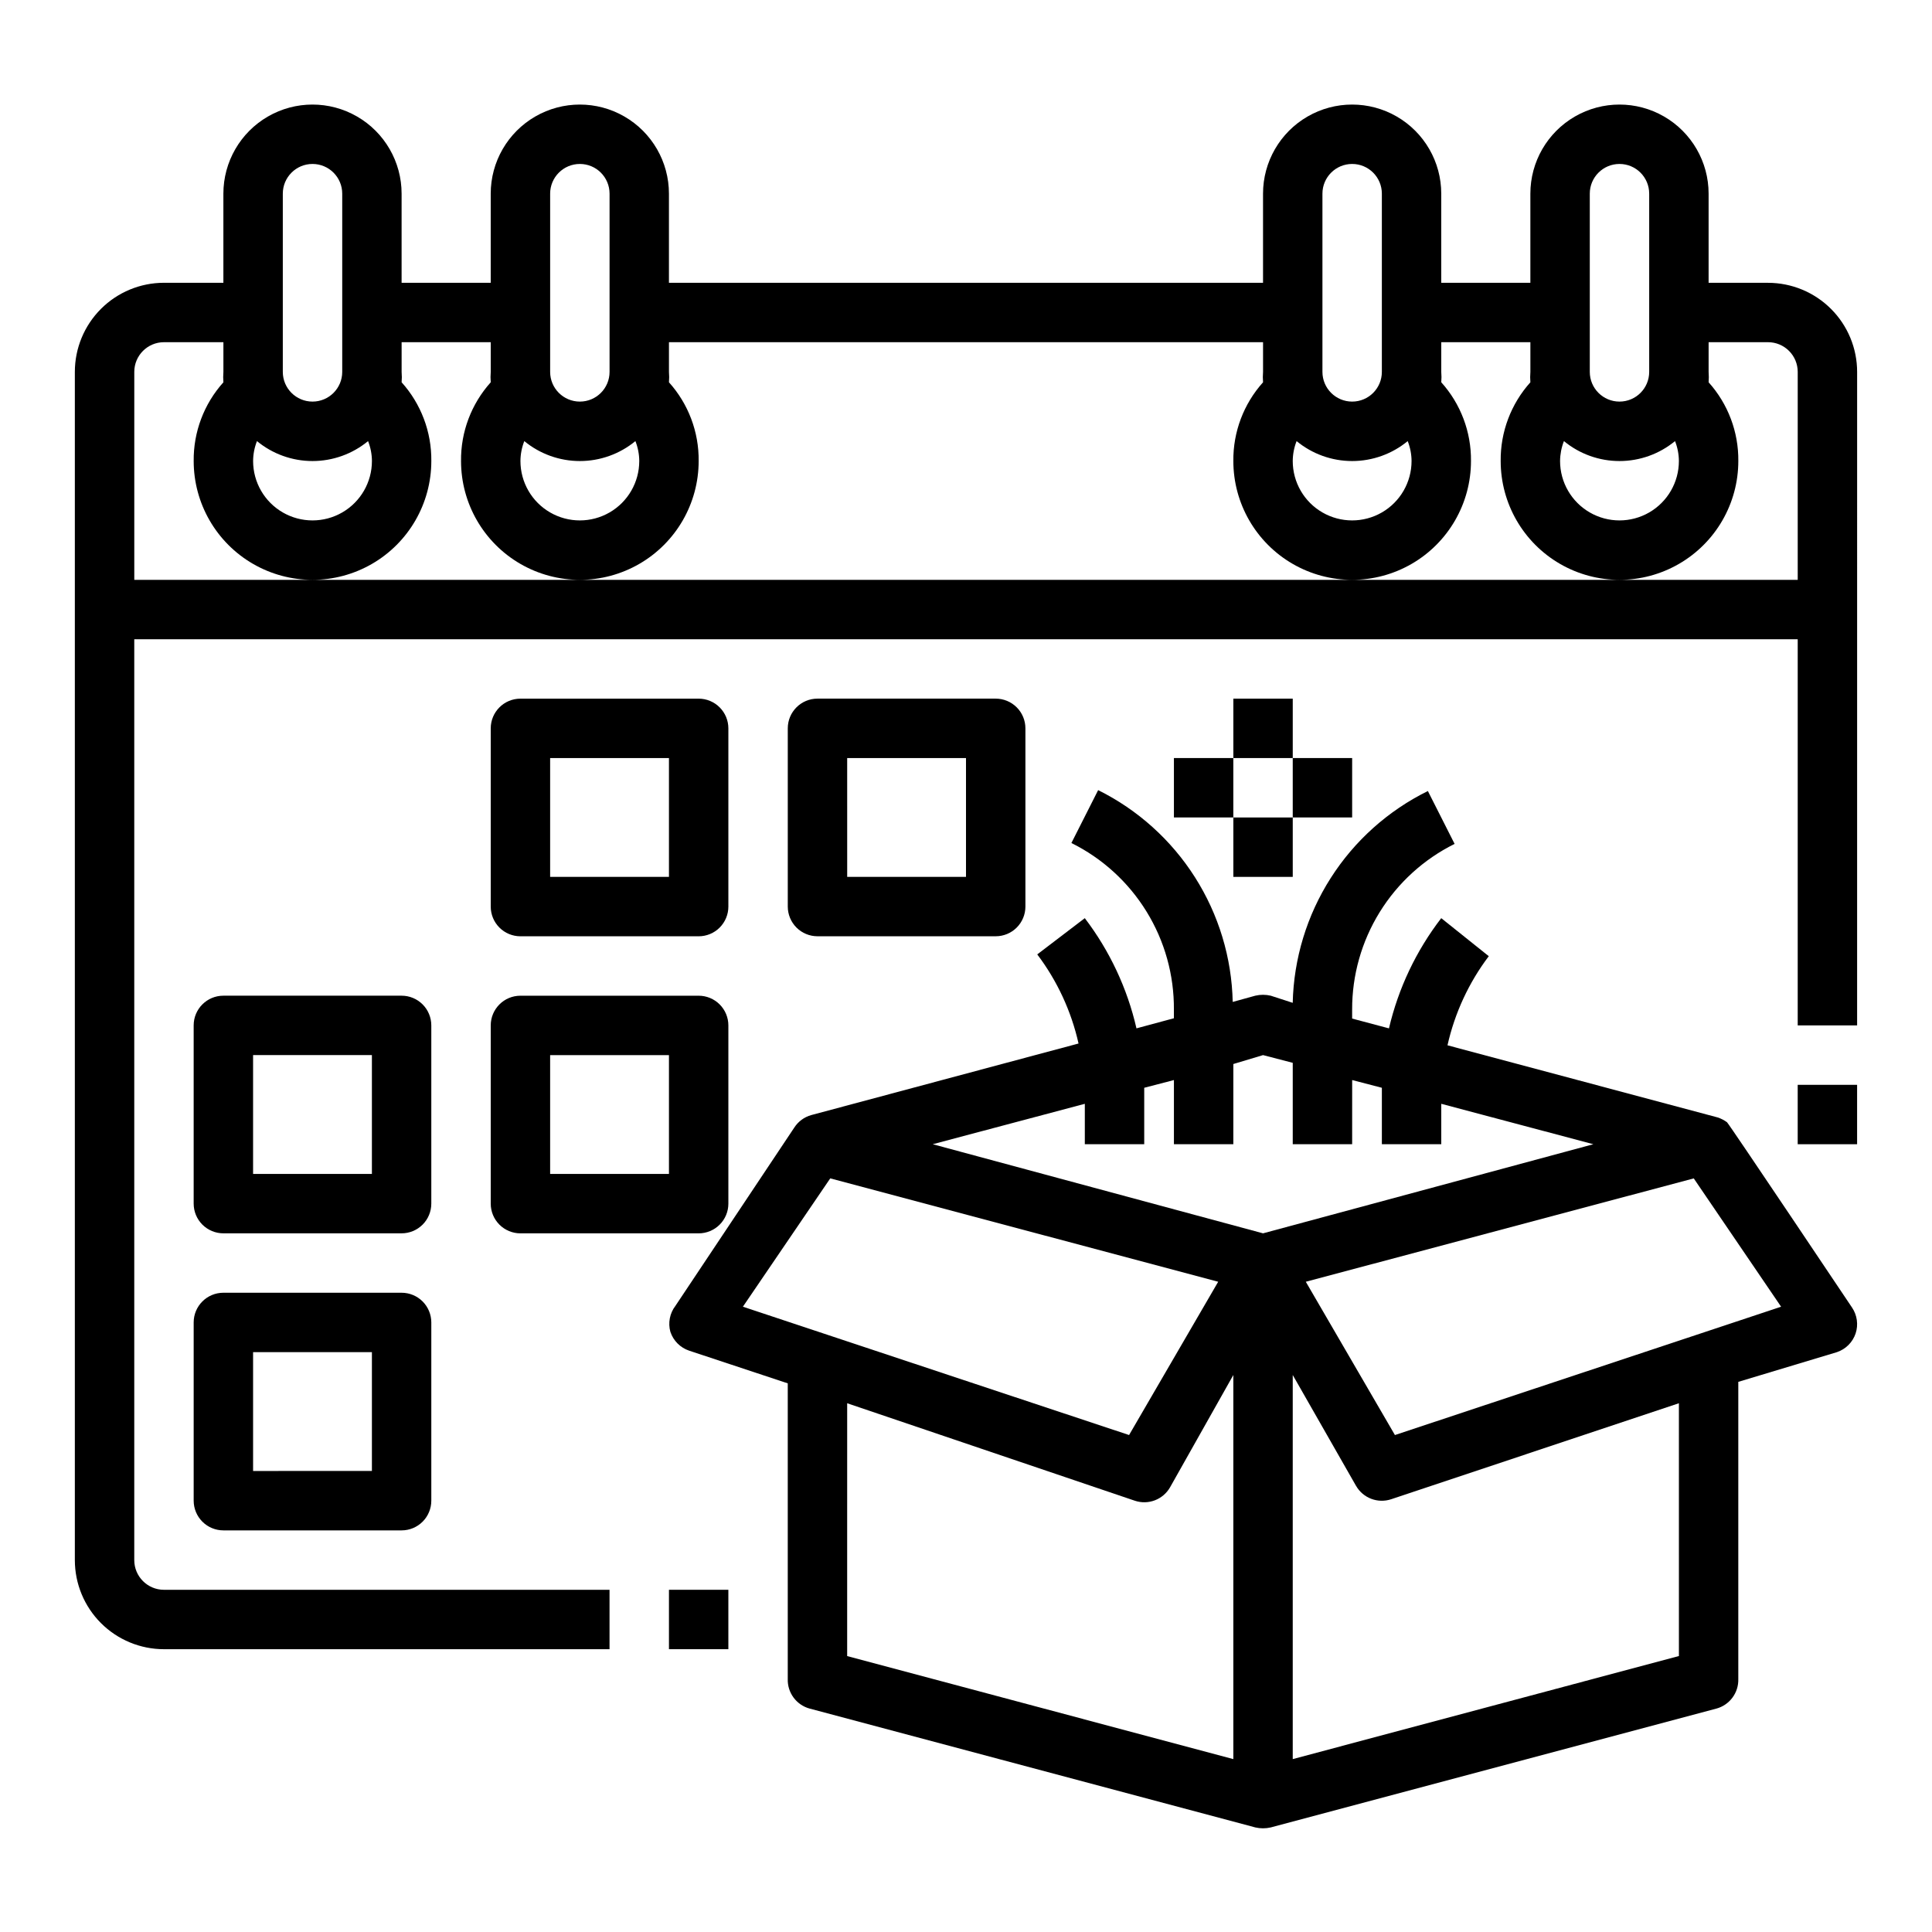 <?xml version="1.0" encoding="UTF-8"?>
<!-- Uploaded to: SVG Find, www.svgrepo.com, Generator: SVG Find Mixer Tools -->
<svg fill="#000000" width="800px" height="800px" version="1.1" viewBox="144 144 512 512" xmlns="http://www.w3.org/2000/svg">
 <g>
  <path d="m612.54 218.94h-15.742v-23.617c0-8.434-4.504-16.23-11.809-20.449-7.309-4.219-16.309-4.219-23.617 0s-11.809 12.016-11.809 20.449v23.617h-23.617v-23.617c0-8.434-4.5-16.23-11.805-20.449-7.309-4.219-16.312-4.219-23.617 0-7.309 4.219-11.809 12.016-11.809 20.449v23.617h-157.44v-23.617c0-8.434-4.5-16.23-11.809-20.449-7.305-4.219-16.309-4.219-23.613 0-7.309 4.219-11.809 12.016-11.809 20.449v23.617h-23.617v-23.617c0-8.434-4.5-16.23-11.809-20.449-7.305-4.219-16.309-4.219-23.613 0-7.309 4.219-11.809 12.016-11.809 20.449v23.617h-15.746c-6.262 0-12.27 2.488-16.699 6.918-4.43 4.43-6.918 10.434-6.918 16.699v314.88c0 6.266 2.488 12.273 6.918 16.699 4.43 4.43 10.438 6.918 16.699 6.918h118.08v-15.742h-118.08c-4.348 0-7.871-3.527-7.871-7.875v-244.03h440.83v102.34h15.742l0.004-173.18c0-6.266-2.488-12.27-6.918-16.699-4.43-4.43-10.438-6.918-16.699-6.918zm-23.617 47.23v0.004c0 5.625-3 10.82-7.871 13.633-4.871 2.812-10.871 2.812-15.742 0s-7.875-8.008-7.875-13.633c0.016-1.809 0.363-3.598 1.023-5.277 4.144 3.418 9.352 5.285 14.723 5.285s10.574-1.867 14.719-5.285c0.664 1.68 1.012 3.469 1.023 5.277zm-23.613-70.848c0-4.348 3.523-7.871 7.871-7.871s7.871 3.523 7.871 7.871v47.234c0 4.348-3.523 7.871-7.871 7.871s-7.871-3.523-7.871-7.871zm-47.23 70.848-0.004 0.004c0 5.625-3 10.82-7.871 13.633-4.871 2.812-10.871 2.812-15.746 0-4.871-2.812-7.871-8.008-7.871-13.633 0.016-1.809 0.359-3.598 1.023-5.277 4.144 3.418 9.352 5.285 14.723 5.285 5.371 0 10.574-1.867 14.719-5.285 0.664 1.68 1.012 3.469 1.023 5.277zm-23.621-70.848c0-4.348 3.527-7.871 7.875-7.871 4.348 0 7.871 3.523 7.871 7.871v47.234c0 4.348-3.523 7.871-7.871 7.871-4.348 0-7.875-3.523-7.875-7.871zm-181.05 70.852c0 5.625-3 10.82-7.871 13.633s-10.875 2.812-15.746 0c-4.871-2.812-7.871-8.008-7.871-13.633 0.012-1.809 0.359-3.598 1.023-5.277 4.144 3.418 9.348 5.285 14.723 5.285 5.371 0 10.574-1.867 14.719-5.285 0.664 1.68 1.012 3.469 1.023 5.277zm-23.617-70.852c0-4.348 3.527-7.871 7.875-7.871 4.348 0 7.871 3.523 7.871 7.871v47.234c0 4.348-3.523 7.871-7.871 7.871-4.348 0-7.875-3.523-7.875-7.871zm-47.23 70.848v0.004c0 5.625-3 10.82-7.871 13.633s-10.875 2.812-15.746 0-7.871-8.008-7.871-13.633c0.012-1.809 0.359-3.598 1.023-5.277 4.144 3.418 9.348 5.285 14.719 5.285s10.578-1.867 14.723-5.285c0.664 1.68 1.012 3.469 1.023 5.277zm-23.617-70.848c0-4.348 3.523-7.871 7.871-7.871s7.875 3.523 7.875 7.871v47.234c0 4.348-3.527 7.871-7.875 7.871s-7.871-3.523-7.871-7.871zm354.24 102.34h-393.6v-55.105c0-4.348 3.523-7.871 7.871-7.871h15.746v7.871c-0.078 0.918-0.078 1.836 0 2.754-5.148 5.723-7.957 13.168-7.875 20.863 0 11.246 6.004 21.645 15.746 27.27 9.742 5.625 21.746 5.625 31.488 0 9.742-5.625 15.742-16.023 15.742-27.27 0.086-7.695-2.727-15.141-7.871-20.863 0.078-0.918 0.078-1.836 0-2.754v-7.871h23.617v7.871c-0.078 0.918-0.078 1.836 0 2.754-5.144 5.723-7.957 13.168-7.871 20.863 0 11.246 6 21.645 15.742 27.27 9.742 5.625 21.746 5.625 31.488 0s15.742-16.023 15.742-27.27c0.086-7.695-2.723-15.141-7.871-20.863 0.078-0.918 0.078-1.836 0-2.754v-7.871h157.44v7.871c-0.078 0.918-0.078 1.836 0 2.754-5.144 5.723-7.953 13.168-7.871 20.863 0 11.246 6 21.645 15.742 27.27 9.742 5.625 21.746 5.625 31.488 0s15.746-16.023 15.746-27.27c0.082-7.695-2.727-15.141-7.875-20.863 0.078-0.918 0.078-1.836 0-2.754v-7.871h23.617v7.871c-0.078 0.918-0.078 1.836 0 2.754-5.144 5.723-7.953 13.168-7.871 20.863 0 11.246 6 21.645 15.742 27.27s21.746 5.625 31.488 0c9.742-5.625 15.746-16.023 15.746-27.27 0.082-7.695-2.727-15.141-7.871-20.863 0.074-0.918 0.074-1.836 0-2.754v-7.871h15.742c2.09 0 4.09 0.828 5.566 2.305 1.477 1.477 2.305 3.477 2.305 5.566v55.105z"/>
  <path d="m329.15 329.15h-47.23c-4.348 0-7.871 3.527-7.871 7.875v47.23c0 2.09 0.828 4.09 2.305 5.566 1.477 1.477 3.481 2.305 5.566 2.305h47.23c2.09 0 4.094-0.828 5.566-2.305 1.477-1.477 2.309-3.477 2.309-5.566v-47.23c0-2.09-0.832-4.09-2.309-5.566-1.473-1.477-3.477-2.309-5.566-2.309zm-7.871 47.23-31.488 0.004v-31.488h31.488z"/>
  <path d="m360.64 392.12h47.234c2.086 0 4.09-0.828 5.566-2.305 1.477-1.477 2.305-3.477 2.305-5.566v-47.23c0-2.09-0.828-4.09-2.305-5.566-1.477-1.477-3.481-2.309-5.566-2.309h-47.234c-4.348 0-7.871 3.527-7.871 7.875v47.23c0 2.09 0.832 4.09 2.305 5.566 1.477 1.477 3.481 2.305 5.566 2.305zm7.871-47.23h31.488v31.488h-31.484z"/>
  <path d="m274.05 462.98c0 2.086 0.828 4.09 2.305 5.566 1.477 1.473 3.481 2.305 5.566 2.305h47.23c2.09 0 4.094-0.832 5.566-2.305 1.477-1.477 2.309-3.481 2.309-5.566v-47.234c0-2.086-0.832-4.09-2.309-5.566-1.473-1.477-3.477-2.305-5.566-2.305h-47.23c-4.348 0-7.871 3.523-7.871 7.871zm15.742-39.359h31.488v31.488l-31.488-0.004z"/>
  <path d="m258.3 415.74c0-2.086-0.828-4.09-2.305-5.566-1.477-1.477-3.477-2.305-5.566-2.305h-47.23c-4.348 0-7.875 3.523-7.875 7.871v47.234c0 2.086 0.832 4.09 2.309 5.566 1.477 1.473 3.477 2.305 5.566 2.305h47.23c2.09 0 4.09-0.832 5.566-2.305 1.477-1.477 2.305-3.481 2.305-5.566zm-15.742 39.359h-31.488v-31.488h31.488z"/>
  <path d="m250.43 486.59h-47.23c-4.348 0-7.875 3.523-7.875 7.871v47.234c0 2.086 0.832 4.09 2.309 5.566 1.477 1.477 3.477 2.305 5.566 2.305h47.23c2.09 0 4.09-0.828 5.566-2.305 1.477-1.477 2.305-3.481 2.305-5.566v-47.234c0-2.086-0.828-4.09-2.305-5.566-1.477-1.473-3.477-2.305-5.566-2.305zm-7.871 47.23-31.488 0.004v-31.488h31.488z"/>
  <path d="m321.28 565.31h15.742v15.742h-15.742z"/>
  <path d="m620.41 431.49h15.742v15.742h-15.742z"/>
  <path d="m321.67 496.98c0.785 2.34 2.621 4.176 4.961 4.961l26.133 8.66v78.324c-0.125 3.66 2.289 6.922 5.824 7.875l118.08 31.488c1.348 0.312 2.746 0.312 4.094 0l118.08-31.488c3.535-0.953 5.949-4.215 5.824-7.875v-78.719l26.133-7.871c2.34-0.785 4.176-2.621 4.961-4.961 0.758-2.305 0.41-4.832-0.945-6.848 0 0-32.59-48.648-33.141-49.121-0.742-0.543-1.566-0.969-2.441-1.262l-71.637-19.129h0.004c1.922-8.562 5.652-16.613 10.941-23.613l-12.598-10.078c-6.648 8.637-11.371 18.594-13.852 29.207l-9.762-2.598v-2.363c-0.027-9.129 2.504-18.078 7.305-25.844 4.801-7.762 11.676-14.027 19.852-18.082l-7.086-14.012h0.004c-10.531 5.188-19.438 13.164-25.75 23.059-6.316 9.898-9.797 21.332-10.07 33.07l-5.824-1.891c-1.348-0.316-2.746-0.316-4.094 0l-5.984 1.652c-0.254-11.719-3.715-23.145-10-33.035-6.285-9.895-15.16-17.879-25.66-23.094l-7.086 14.012 0.004 0.004c8.211 4.074 15.113 10.375 19.914 18.184 4.805 7.809 7.312 16.809 7.242 25.977v2.281l-9.918 2.676v0.004c-2.434-10.602-7.106-20.559-13.695-29.207l-12.598 9.605c5.289 7 9.02 15.055 10.941 23.613l-70.848 18.973c-1.848 0.52-3.445 1.695-4.484 3.309l-31.488 47.23c-1.516 1.969-2.012 4.535-1.34 6.926zm46.84 18.895 76.199 25.82c3.57 1.215 7.496-0.273 9.367-3.543l16.77-29.758v101.79l-102.34-27.312zm220.42 66.992-102.34 27.312v-101.79l16.766 29.363h0.004c1.871 3.273 5.797 4.758 9.367 3.543l76.199-25.426zm27.078-92.574-102.34 34.008-23.617-40.621 102.81-27.395zm-184.52-53.77v10.707h15.742v-13.227-1.73l7.871-2.047v17.004h15.742l0.004-21.254 7.871-2.363 7.871 2.047v21.57h15.742l0.004-17.004 7.871 2.047v1.73 13.227h15.742v-10.707l40.305 10.707-87.535 23.617-87.535-23.617zm-67.465 19.758 102.81 27.395-23.617 40.621-102.34-34.008z"/>
  <path d="m470.85 329.15h15.742v15.742h-15.742z"/>
  <path d="m470.85 360.64h15.742v15.742h-15.742z"/>
  <path d="m486.59 344.89h15.742v15.742h-15.742z"/>
  <path d="m455.1 344.89h15.742v15.742h-15.742z"/>
 </g>
</svg>